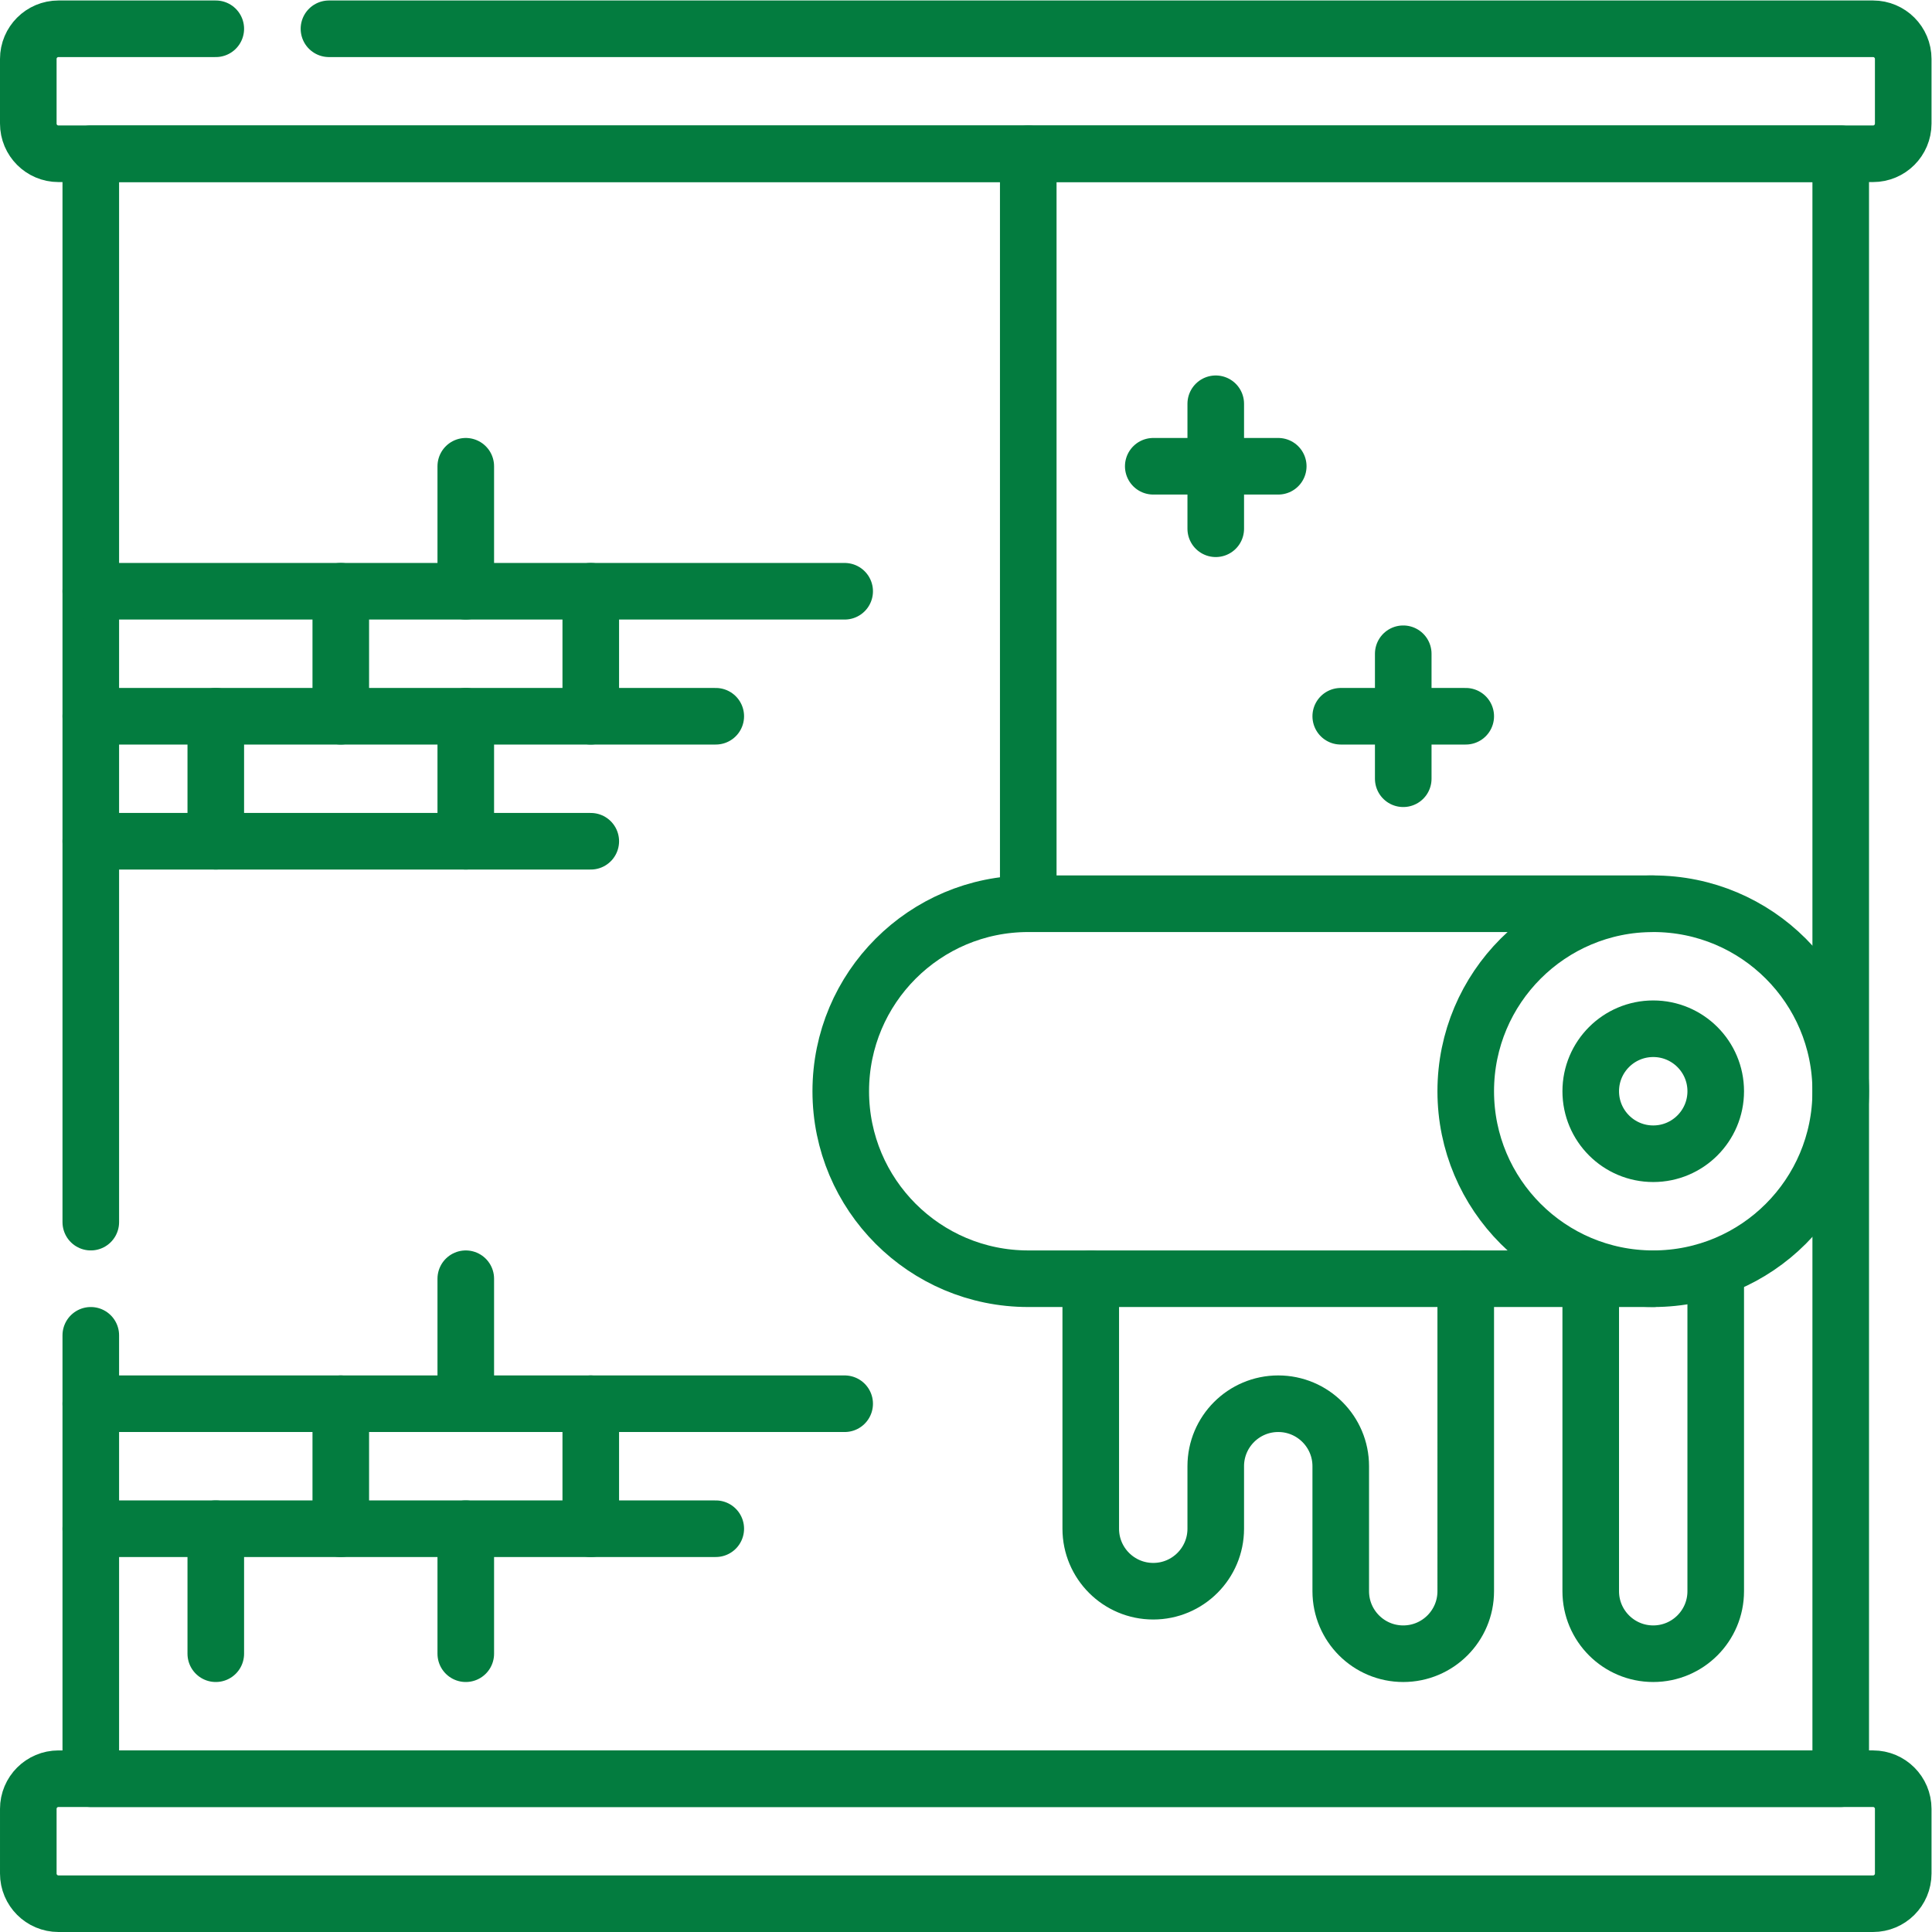 <?xml version="1.0" encoding="UTF-8"?> <svg xmlns="http://www.w3.org/2000/svg" xmlns:svg="http://www.w3.org/2000/svg" xmlns:xlink="http://www.w3.org/1999/xlink" xmlns:svgjs="http://svgjs.dev/svgjs" version="1.1" id="svg9" xml:space="preserve" width="300" height="300" viewBox="0 0 682.667 682.667"><g width="100%" height="100%" transform="matrix(1,0,0,1,0,0)"><defs id="defs13"><clipPath id="clipPath23"><path d="M 0,512 H 512 V 0 H 0 Z" id="path21" fill="#037c3f" fill-opacity="1" data-original-color="#000000ff" stroke="none" stroke-opacity="1"></path></clipPath></defs><g id="g15" transform="matrix(1.333,0,0,-1.333,0,682.667)"><g id="g17"><g id="g19" clip-path="url(#clipPath23)"><g id="g25" transform="translate(289.133,173.167)"><path d="m 0,0 v -66.267 c 0,-9.149 7.417,-16.566 16.567,-16.566 9.149,0 16.566,7.417 16.566,16.566 V -49.7 c 0,9.15 7.417,16.567 16.567,16.567 9.15,0 16.567,-7.417 16.567,-16.567 v -33.133 c 0,-9.15 7.417,-16.567 16.566,-16.567 9.15,0 16.567,7.417 16.567,16.567 V 0" style="stroke-linecap: round; stroke-linejoin: round; stroke-miterlimit: 10; stroke-dasharray: none;" id="path27" fill="none" fill-opacity="1" stroke="#037c3f" stroke-opacity="1" data-original-stroke-color="#000000ff" stroke-width="15" data-original-stroke-width="15"></path></g><g id="g29" transform="translate(421.666,173.167)"><path d="m 0,0 v -82.833 c 0,-9.15 7.417,-16.567 16.567,-16.567 9.149,0 16.566,7.417 16.566,16.567 V 0" style="stroke-linecap: round; stroke-linejoin: round; stroke-miterlimit: 10; stroke-dasharray: none;" id="path31" fill="none" fill-opacity="1" stroke="#037c3f" stroke-opacity="1" data-original-stroke-color="#000000ff" stroke-width="15" data-original-stroke-width="15"></path></g><g id="g33" transform="translate(87.2,504.5)"><path d="m 0,0 h 409.3 c 4.419,0 8,-3.582 8,-8 v -17.133 c 0,-4.419 -3.581,-8 -8,-8 h -481 c -4.418,0 -8,3.581 -8,8 V -8 c 0,4.418 3.582,8 8,8 L -30,0" style="stroke-linecap: round; stroke-linejoin: round; stroke-miterlimit: 10; stroke-dasharray: none;" id="path35" fill="none" fill-opacity="1" stroke="#037c3f" stroke-opacity="1" data-original-stroke-color="#000000ff" stroke-width="15" data-original-stroke-width="15"></path></g><g id="g37" transform="translate(496.5,7.5)"><path d="m 0,0 h -481 c -4.418,0 -8,3.582 -8,8 v 17.133 c 0,4.419 3.582,8 8,8 H 0 c 4.418,0 8,-3.581 8,-8 V 8 C 8,3.582 4.418,0 0,0 Z" style="stroke-linecap: round; stroke-linejoin: round; stroke-miterlimit: 10; stroke-dasharray: none;" id="path39" fill="none" fill-opacity="1" stroke="#037c3f" stroke-opacity="1" data-original-stroke-color="#000000ff" stroke-width="15" data-original-stroke-width="15"></path></g><g id="g41" transform="translate(24.067,188.167)"><path d="M 0,0 V 283.2 H 463.866 V -147.534 H 0 V -30" style="stroke-linecap: round; stroke-linejoin: round; stroke-miterlimit: 10; stroke-dasharray: none;" id="path43" fill="none" fill-opacity="1" stroke="#037c3f" stroke-opacity="1" data-original-stroke-color="#000000ff" stroke-width="15" data-original-stroke-width="15"></path></g><g id="g45" transform="translate(454.8,222.867)"><path d="m 0,0 c 0,-9.149 -7.417,-16.567 -16.566,-16.567 -9.15,0 -16.567,7.418 -16.567,16.567 0,9.149 7.417,16.566 16.567,16.566 C -7.417,16.566 0,9.149 0,0 Z" style="stroke-linecap: round; stroke-linejoin: round; stroke-miterlimit: 10; stroke-dasharray: none;" id="path47" fill="none" fill-opacity="1" stroke="#037c3f" stroke-opacity="1" data-original-stroke-color="#000000ff" stroke-width="15" data-original-stroke-width="15"></path></g><g id="g49" transform="translate(487.933,222.867)"><path d="m 0,0 c 0,-27.449 -22.251,-49.7 -49.7,-49.7 -27.448,0 -49.7,22.251 -49.7,49.7 0,27.449 22.252,49.7 49.7,49.7 C -22.251,49.7 0,27.449 0,0 Z" style="stroke-linecap: round; stroke-linejoin: round; stroke-miterlimit: 10; stroke-dasharray: none;" id="path51" fill="none" fill-opacity="1" stroke="#037c3f" stroke-opacity="1" data-original-stroke-color="#000000ff" stroke-width="15" data-original-stroke-width="15"></path></g><g id="g53" transform="translate(438.233,272.567)"><path d="m 0,0 h -165.667 c -27.448,0 -49.7,-22.251 -49.7,-49.7 0,-27.449 22.252,-49.7 49.7,-49.7 H 0" style="stroke-linecap: round; stroke-linejoin: round; stroke-miterlimit: 10; stroke-dasharray: none;" id="path55" fill="none" fill-opacity="1" stroke="#037c3f" stroke-opacity="1" data-original-stroke-color="#000000ff" stroke-width="15" data-original-stroke-width="15"></path></g><g id="g57" transform="translate(272.567,272.567)"><path d="M 0,0 V 198.8" style="stroke-linecap: round; stroke-linejoin: round; stroke-miterlimit: 10; stroke-dasharray: none;" id="path59" fill="none" fill-opacity="1" stroke="#037c3f" stroke-opacity="1" data-original-stroke-color="#000000ff" stroke-width="15" data-original-stroke-width="15"></path></g><g id="g61" transform="translate(322.267,405.1)"><path d="M 0,0 V -33.133" style="stroke-linecap: round; stroke-linejoin: round; stroke-miterlimit: 10; stroke-dasharray: none;" id="path63" fill="none" fill-opacity="1" stroke="#037c3f" stroke-opacity="1" data-original-stroke-color="#000000ff" stroke-width="15" data-original-stroke-width="15"></path></g><g id="g65" transform="translate(338.834,388.533)"><path d="M 0,0 H -33.133" style="stroke-linecap: round; stroke-linejoin: round; stroke-miterlimit: 10; stroke-dasharray: none;" id="path67" fill="none" fill-opacity="1" stroke="#037c3f" stroke-opacity="1" data-original-stroke-color="#000000ff" stroke-width="15" data-original-stroke-width="15"></path></g><g id="g69" transform="translate(371.967,338.834)"><path d="M 0,0 V -33.133" style="stroke-linecap: round; stroke-linejoin: round; stroke-miterlimit: 10; stroke-dasharray: none;" id="path71" fill="none" fill-opacity="1" stroke="#037c3f" stroke-opacity="1" data-original-stroke-color="#000000ff" stroke-width="15" data-original-stroke-width="15"></path></g><g id="g73" transform="translate(388.533,322.267)"><path d="M 0,0 H -33.133" style="stroke-linecap: round; stroke-linejoin: round; stroke-miterlimit: 10; stroke-dasharray: none;" id="path75" fill="none" fill-opacity="1" stroke="#037c3f" stroke-opacity="1" data-original-stroke-color="#000000ff" stroke-width="15" data-original-stroke-width="15"></path></g><g id="g77" transform="translate(223.902,355.4)"><path d="M 0,0 H -199.835" style="stroke-linecap: round; stroke-linejoin: round; stroke-miterlimit: 10; stroke-dasharray: none;" id="path79" fill="none" fill-opacity="1" stroke="#037c3f" stroke-opacity="1" data-original-stroke-color="#000000ff" stroke-width="15" data-original-stroke-width="15"></path></g><g id="g81" transform="translate(189.733,322.267)"><path d="M 0,0 H -165.667" style="stroke-linecap: round; stroke-linejoin: round; stroke-miterlimit: 10; stroke-dasharray: none;" id="path83" fill="none" fill-opacity="1" stroke="#037c3f" stroke-opacity="1" data-original-stroke-color="#000000ff" stroke-width="15" data-original-stroke-width="15"></path></g><g id="g85" transform="translate(156.6,289.133)"><path d="M 0,0 H -132.533" style="stroke-linecap: round; stroke-linejoin: round; stroke-miterlimit: 10; stroke-dasharray: none;" id="path87" fill="none" fill-opacity="1" stroke="#037c3f" stroke-opacity="1" data-original-stroke-color="#000000ff" stroke-width="15" data-original-stroke-width="15"></path></g><g id="g89" transform="translate(90.334,355.4)"><path d="M 0,0 V -33.133" style="stroke-linecap: round; stroke-linejoin: round; stroke-miterlimit: 10; stroke-dasharray: none;" id="path91" fill="none" fill-opacity="1" stroke="#037c3f" stroke-opacity="1" data-original-stroke-color="#000000ff" stroke-width="15" data-original-stroke-width="15"></path></g><g id="g93" transform="translate(156.6,355.4)"><path d="M 0,0 V -33.133" style="stroke-linecap: round; stroke-linejoin: round; stroke-miterlimit: 10; stroke-dasharray: none;" id="path95" fill="none" fill-opacity="1" stroke="#037c3f" stroke-opacity="1" data-original-stroke-color="#000000ff" stroke-width="15" data-original-stroke-width="15"></path></g><g id="g97" transform="translate(123.467,388.533)"><path d="M 0,0 V -33.133" style="stroke-linecap: round; stroke-linejoin: round; stroke-miterlimit: 10; stroke-dasharray: none;" id="path99" fill="none" fill-opacity="1" stroke="#037c3f" stroke-opacity="1" data-original-stroke-color="#000000ff" stroke-width="15" data-original-stroke-width="15"></path></g><g id="g101" transform="translate(123.467,322.267)"><path d="M 0,0 V -33.133" style="stroke-linecap: round; stroke-linejoin: round; stroke-miterlimit: 10; stroke-dasharray: none;" id="path103" fill="none" fill-opacity="1" stroke="#037c3f" stroke-opacity="1" data-original-stroke-color="#000000ff" stroke-width="15" data-original-stroke-width="15"></path></g><g id="g105" transform="translate(57.2,322.267)"><path d="M 0,0 V -33.133" style="stroke-linecap: round; stroke-linejoin: round; stroke-miterlimit: 10; stroke-dasharray: none;" id="path107" fill="none" fill-opacity="1" stroke="#037c3f" stroke-opacity="1" data-original-stroke-color="#000000ff" stroke-width="15" data-original-stroke-width="15"></path></g><g id="g109" transform="translate(223.902,140.033)"><path d="M 0,0 H -199.835" style="stroke-linecap: round; stroke-linejoin: round; stroke-miterlimit: 10; stroke-dasharray: none;" id="path111" fill="none" fill-opacity="1" stroke="#037c3f" stroke-opacity="1" data-original-stroke-color="#000000ff" stroke-width="15" data-original-stroke-width="15"></path></g><g id="g113" transform="translate(189.733,106.9)"><path d="M 0,0 H -165.667" style="stroke-linecap: round; stroke-linejoin: round; stroke-miterlimit: 10; stroke-dasharray: none;" id="path115" fill="none" fill-opacity="1" stroke="#037c3f" stroke-opacity="1" data-original-stroke-color="#000000ff" stroke-width="15" data-original-stroke-width="15"></path></g><g id="g117" transform="translate(90.334,140.033)"><path d="M 0,0 V -33.133" style="stroke-linecap: round; stroke-linejoin: round; stroke-miterlimit: 10; stroke-dasharray: none;" id="path119" fill="none" fill-opacity="1" stroke="#037c3f" stroke-opacity="1" data-original-stroke-color="#000000ff" stroke-width="15" data-original-stroke-width="15"></path></g><g id="g121" transform="translate(156.6,140.033)"><path d="M 0,0 V -33.133" style="stroke-linecap: round; stroke-linejoin: round; stroke-miterlimit: 10; stroke-dasharray: none;" id="path123" fill="none" fill-opacity="1" stroke="#037c3f" stroke-opacity="1" data-original-stroke-color="#000000ff" stroke-width="15" data-original-stroke-width="15"></path></g><g id="g125" transform="translate(123.467,173.167)"><path d="M 0,0 V -33.133" style="stroke-linecap: round; stroke-linejoin: round; stroke-miterlimit: 10; stroke-dasharray: none;" id="path127" fill="none" fill-opacity="1" stroke="#037c3f" stroke-opacity="1" data-original-stroke-color="#000000ff" stroke-width="15" data-original-stroke-width="15"></path></g><g id="g129" transform="translate(123.467,106.9)"><path d="M 0,0 V -33.133" style="stroke-linecap: round; stroke-linejoin: round; stroke-miterlimit: 10; stroke-dasharray: none;" id="path131" fill="none" fill-opacity="1" stroke="#037c3f" stroke-opacity="1" data-original-stroke-color="#000000ff" stroke-width="15" data-original-stroke-width="15"></path></g><g id="g133" transform="translate(57.2,106.9)"><path d="M 0,0 V -33.133" style="stroke-linecap: round; stroke-linejoin: round; stroke-miterlimit: 10; stroke-dasharray: none;" id="path135" fill="none" fill-opacity="1" stroke="#037c3f" stroke-opacity="1" data-original-stroke-color="#000000ff" stroke-width="15" data-original-stroke-width="15"></path></g></g></g></g></g></svg> 